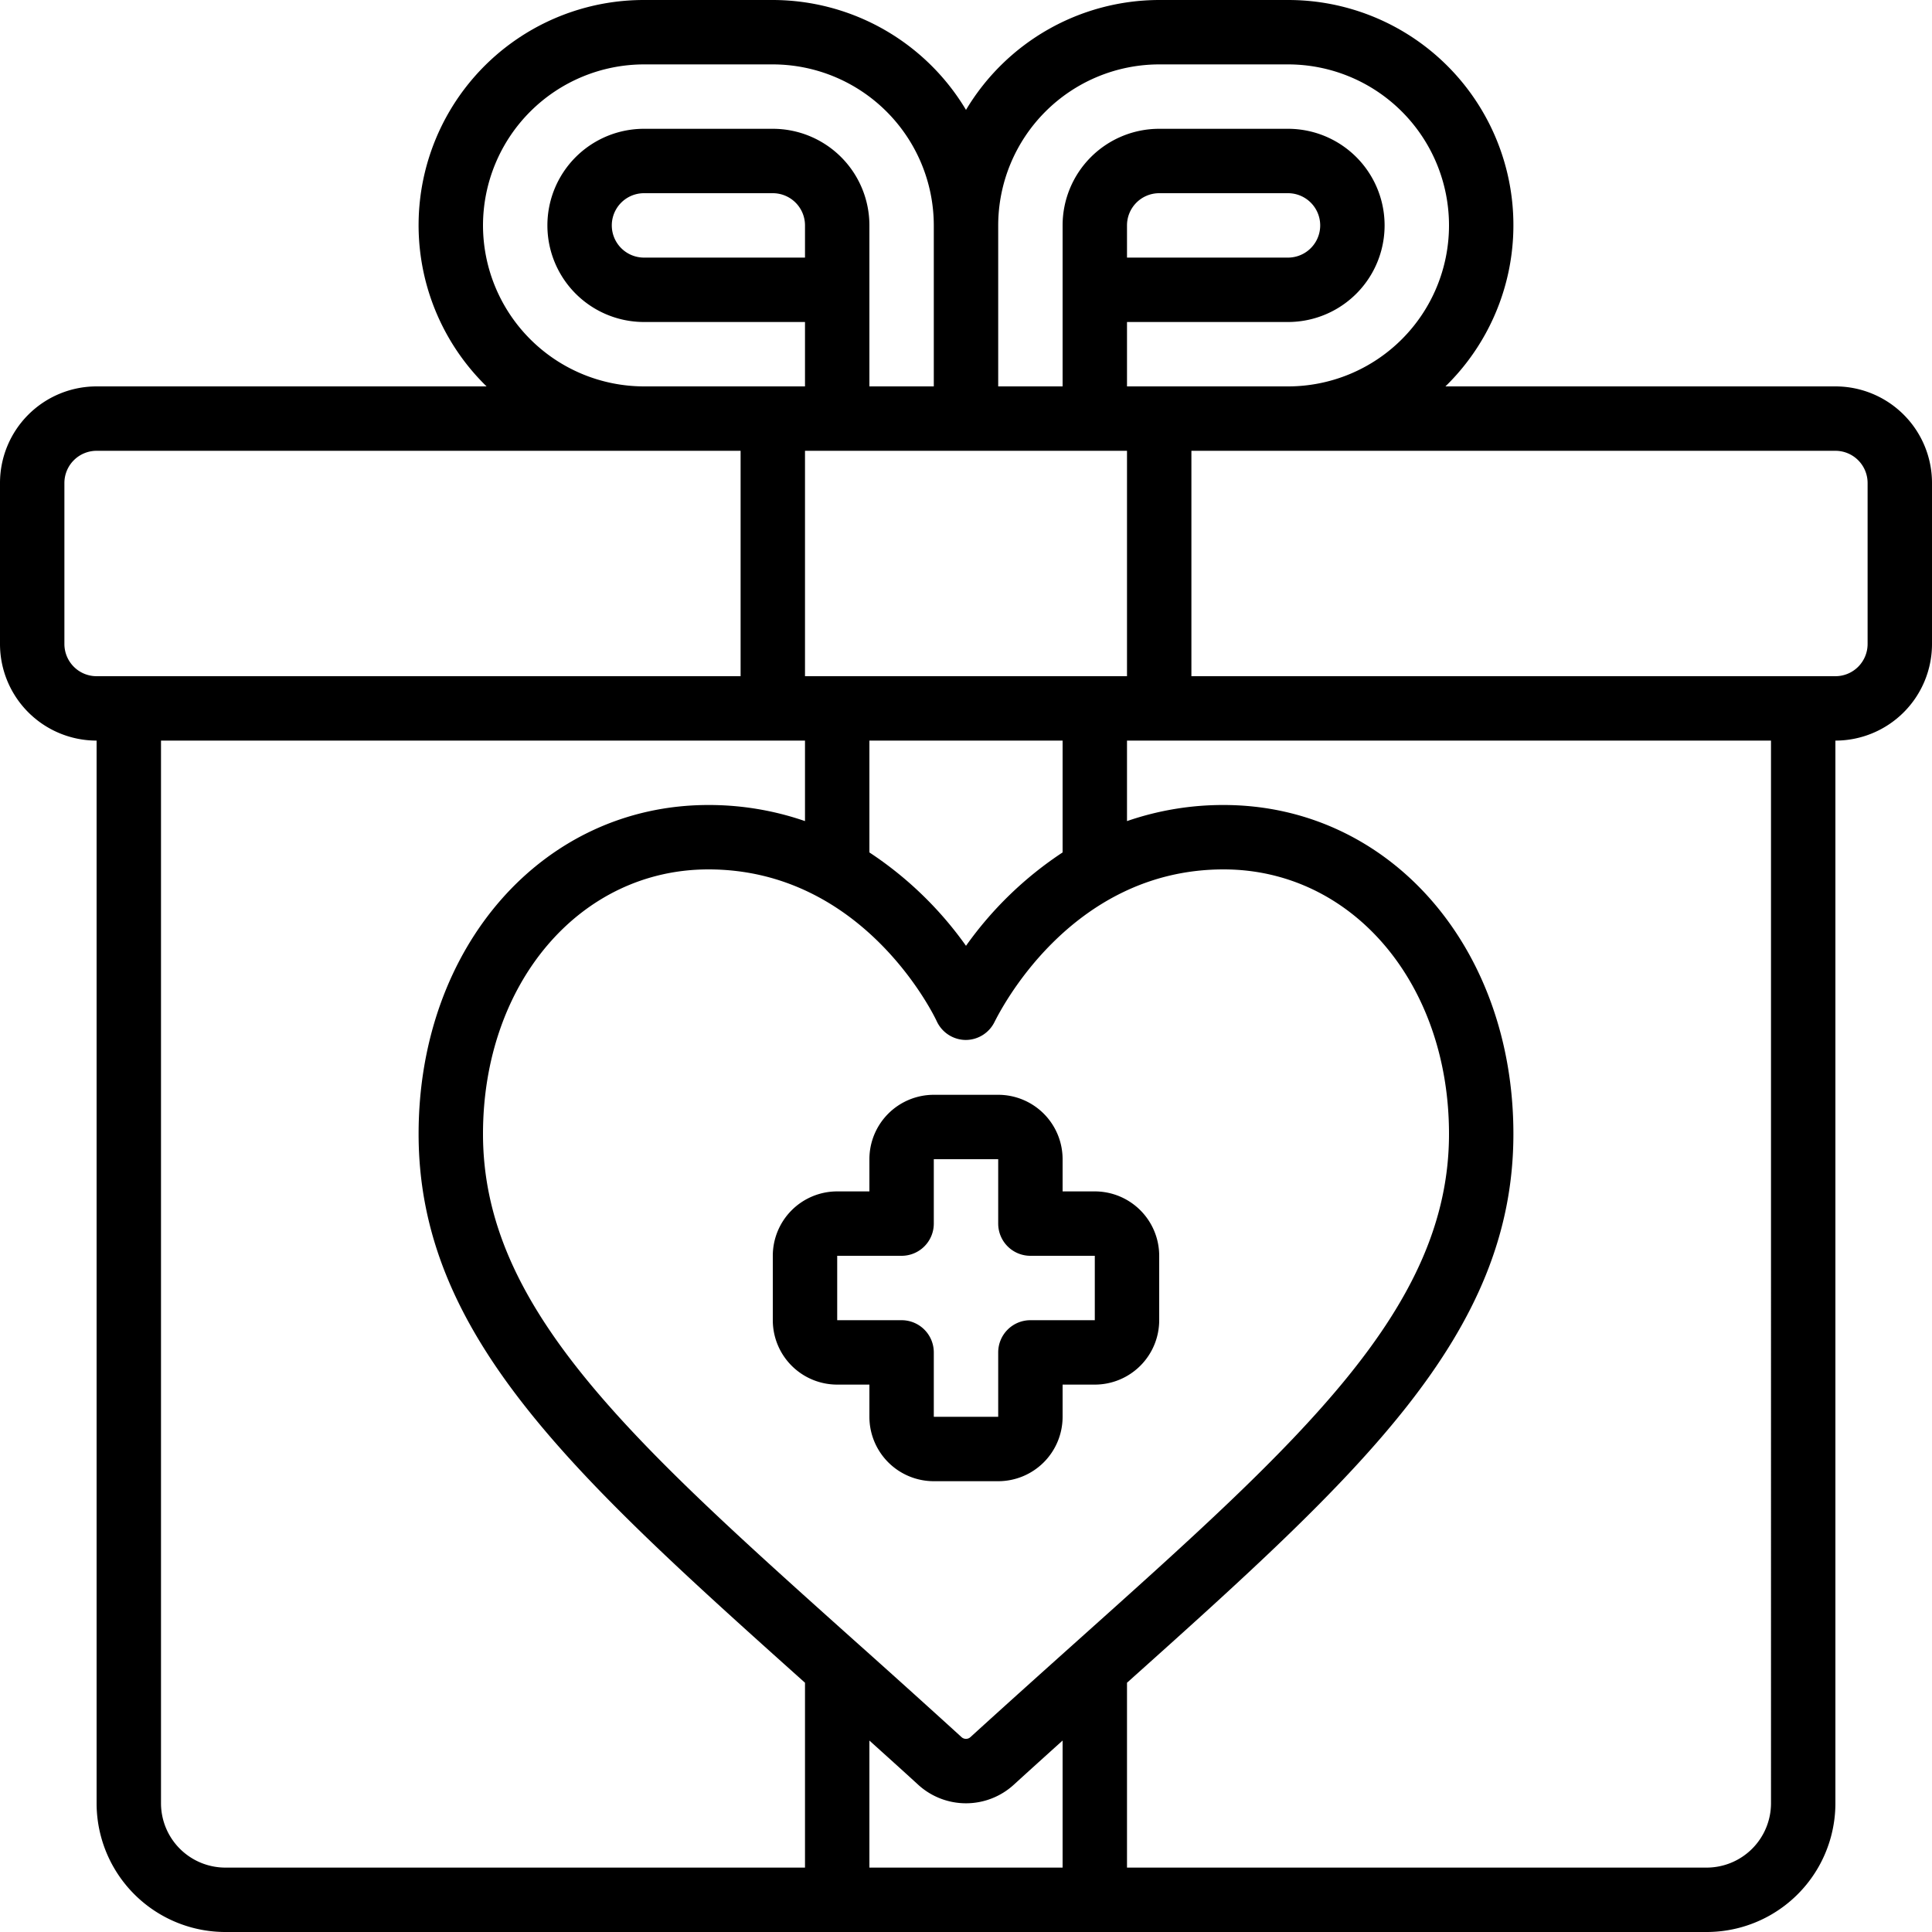 <svg xml:space="preserve" style="enable-background:new 0 0 512 512" viewBox="0 0 60 60" y="0" x="0" height="512" width="512" xmlns:xlink="http://www.w3.org/1999/xlink" version="1.1" xmlns="http://www.w3.org/2000/svg"><g><g fill-rule="nonzero" fill="#000"><path data-original="#000000" opacity="1" fill="#000000" d="M57 12H44.889A6.993 6.993 0 0 0 40 0h-4a7 7 0 0 0-6 3.413A7 7 0 0 0 24 0h-4a6.993 6.993 0 0 0-4.889 12H3a3 3 0 0 0-3 3v5a3 3 0 0 0 3 3v33a4 4 0 0 0 4 4h46a4 4 0 0 0 4-4V23a3 3 0 0 0 3-3v-5a3 3 0 0 0-3-3zM36 2h4a5 5 0 0 1 0 10h-5v-2h5a3 3 0 0 0 0-6h-4a3 3 0 0 0-3 3v5h-2V7a5.006 5.006 0 0 1 5-5zm-1 19H25v-7h10zm-1.519 29.935c-1.059.949-2.174 1.948-3.338 3.008a.205.205 0 0 1-.287 0 435.973 435.973 0 0 0-3.337-3.007C19.582 44.723 15 40.619 15 35.216 15 30.532 18.01 27 22 27c4.81 0 7 4.515 7.094 4.721a1 1 0 0 0 .9.576 1 1 0 0 0 .9-.576C31 31.528 33.184 27 38 27c3.99 0 7 3.532 7 8.216 0 5.403-4.582 9.507-11.519 15.719zM33 26.473a11.3 11.3 0 0 0-3 2.9 11.3 11.3 0 0 0-3-2.9V23h6zM25 8h-5a1 1 0 0 1 0-2h4a1 1 0 0 1 1 1zm10 0V7a1 1 0 0 1 1-1h4a1 1 0 0 1 0 2zM15 7a5.006 5.006 0 0 1 5-5h4a5.006 5.006 0 0 1 5 5v5h-2V7a3 3 0 0 0-3-3h-4a3 3 0 0 0 0 6h5v2h-5a5.006 5.006 0 0 1-5-5zM2 20v-5a1 1 0 0 1 1-1h20v7H3a1 1 0 0 1-1-1zm3 36V23h20v2.5a9.136 9.136 0 0 0-3-.5c-5.131 0-9 4.392-9 10.216 0 6.243 4.767 10.566 12 17.043V58H7a2 2 0 0 1-2-2zm22 2v-3.945c.494.445 1 .9 1.508 1.365a2.2 2.2 0 0 0 2.983 0c.514-.469 1.015-.921 1.509-1.366V58zm28-2a2 2 0 0 1-2 2H35v-5.741c7.233-6.477 12-10.8 12-17.043C47 29.392 43.131 25 38 25a9.136 9.136 0 0 0-3 .5V23h20zm3-36a1 1 0 0 1-1 1H37v-7h20a1 1 0 0 1 1 1z"></path><path data-original="#000000" opacity="1" fill="#000000" d="M34 37h-1v-1a2 2 0 0 0-2-2h-2a2 2 0 0 0-2 2v1h-1a2 2 0 0 0-2 2v2a2 2 0 0 0 2 2h1v1a2 2 0 0 0 2 2h2a2 2 0 0 0 2-2v-1h1a2 2 0 0 0 2-2v-2a2 2 0 0 0-2-2zm0 4h-2a1 1 0 0 0-1 1v2h-2v-2a1 1 0 0 0-1-1h-2v-2h2a1 1 0 0 0 1-1v-2h2v2a1 1 0 0 0 1 1h2z"></path></g></g></svg>